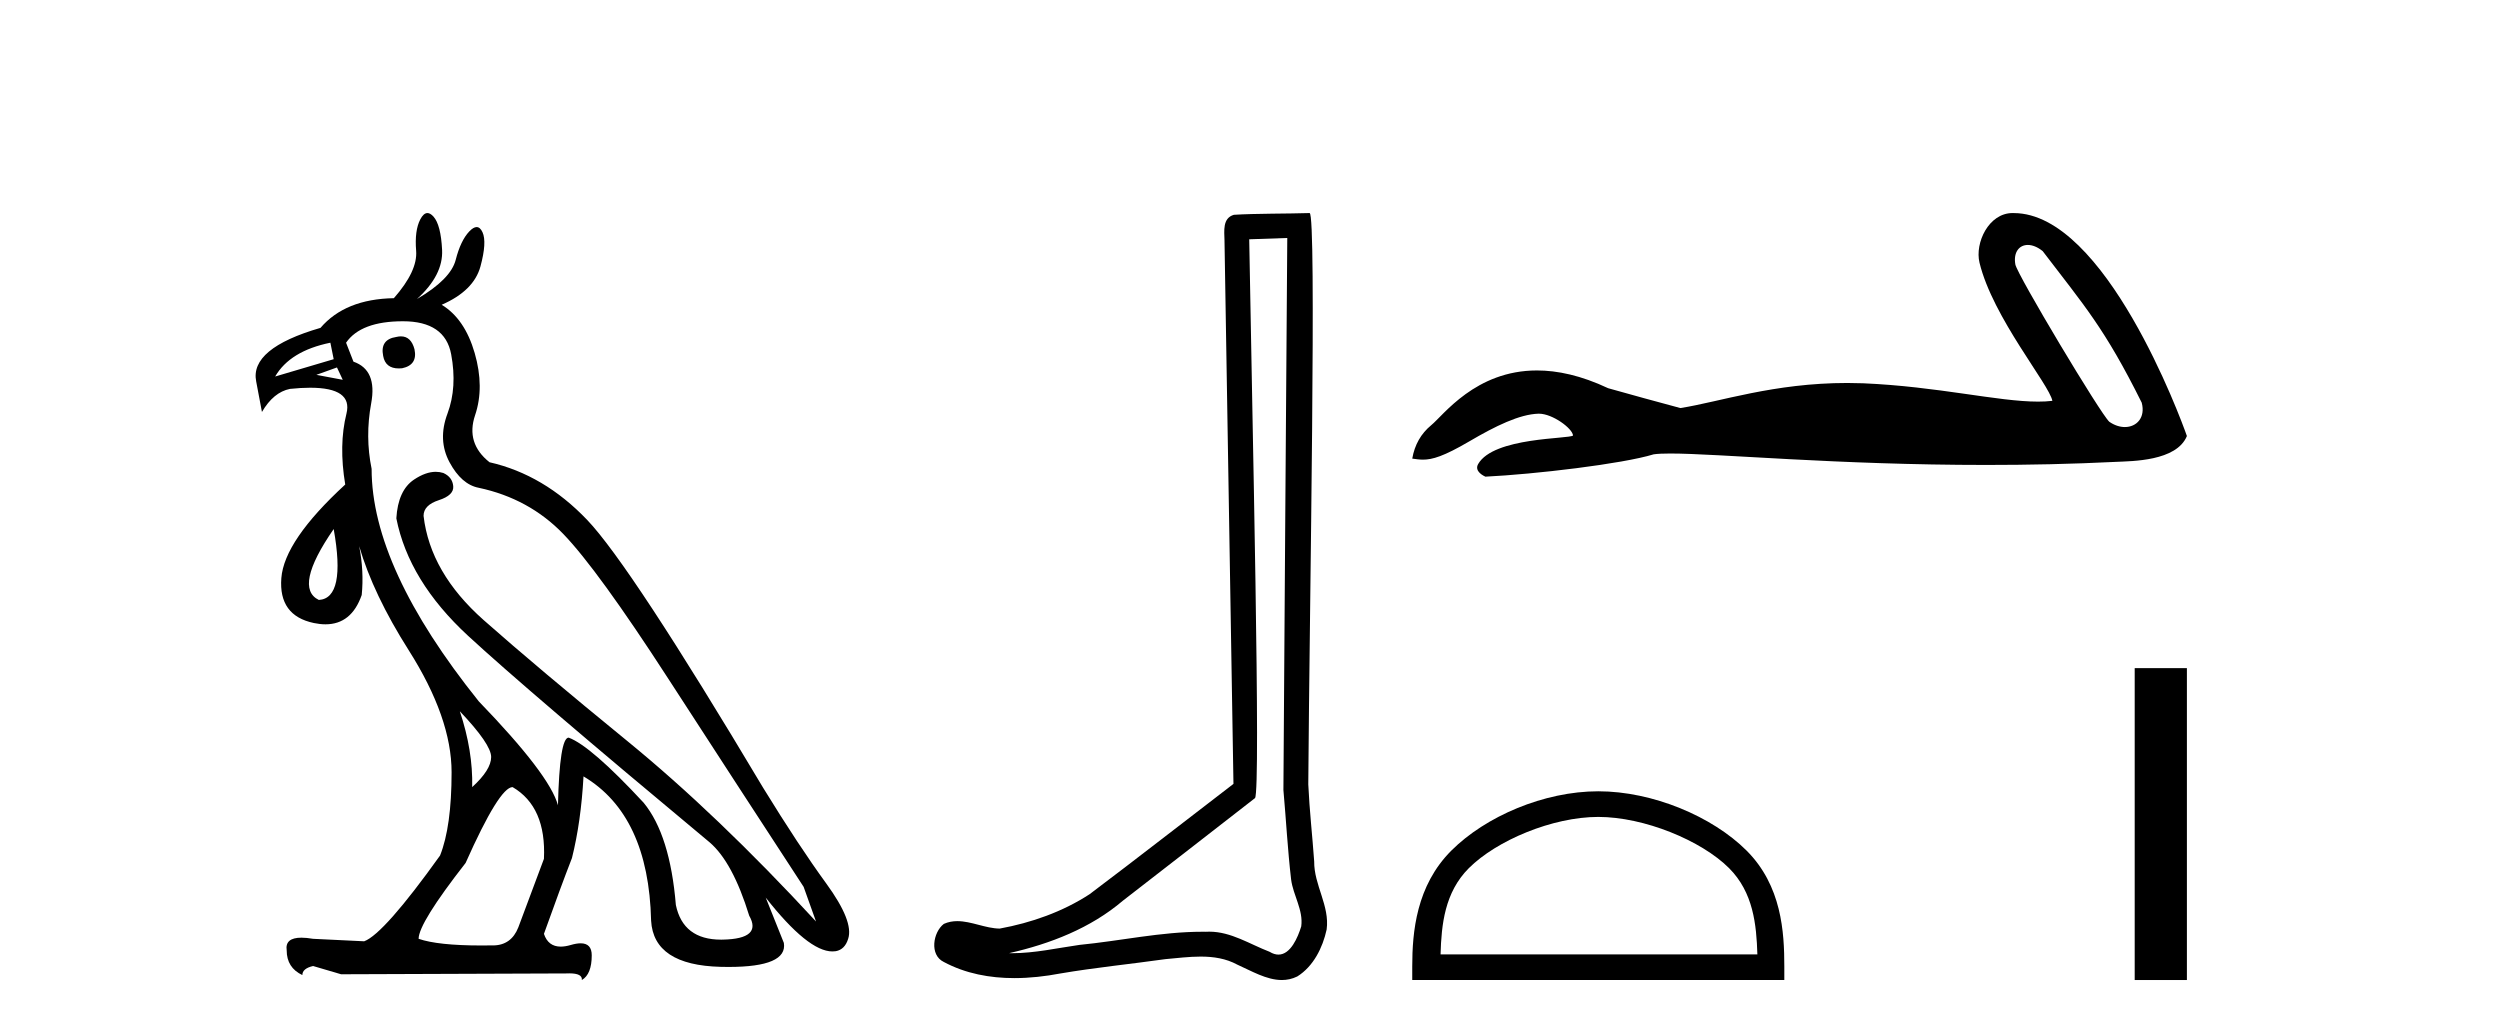 <?xml version='1.0' encoding='UTF-8' standalone='yes'?><svg xmlns='http://www.w3.org/2000/svg' xmlns:xlink='http://www.w3.org/1999/xlink' width='99.0' height='41.0' ><path d='M 15.876 13.32 Q 15.792 13.32 15.695 13.343 Q 15.042 13.441 15.173 14.094 Q 15.261 14.59 15.793 14.59 Q 15.855 14.59 15.924 14.583 Q 16.544 14.453 16.414 13.832 Q 16.279 13.32 15.876 13.32 ZM 13.083 13.571 L 13.214 14.224 L 10.896 14.91 Q 11.483 13.898 13.083 13.571 ZM 13.344 14.551 L 13.573 15.04 L 13.573 15.04 L 12.528 14.844 L 13.344 14.551 ZM 13.214 20.95 Q 13.704 23.693 12.626 23.758 Q 11.614 23.268 13.214 20.95 ZM 18.209 28.166 Q 19.45 29.472 19.45 29.978 Q 19.45 30.484 18.699 31.169 Q 18.732 29.733 18.209 28.166 ZM 15.956 12.722 Q 17.622 12.722 17.866 14.028 Q 18.111 15.334 17.72 16.379 Q 17.328 17.424 17.801 18.305 Q 18.275 19.187 18.96 19.317 Q 20.952 19.742 22.307 21.146 Q 23.662 22.55 26.453 26.86 Q 29.245 31.169 31.824 35.12 L 32.314 36.491 Q 28.396 32.247 24.837 29.341 Q 21.278 26.435 19.156 24.558 Q 17.034 22.68 16.773 20.428 Q 16.773 20.003 17.377 19.807 Q 17.981 19.611 17.948 19.252 Q 17.915 18.893 17.556 18.73 Q 17.411 18.684 17.257 18.684 Q 16.857 18.684 16.397 18.991 Q 15.761 19.415 15.695 20.526 Q 16.185 23.007 18.536 25.178 Q 20.887 27.349 28.102 33.357 Q 29.016 34.14 29.669 36.263 Q 30.192 37.177 28.625 37.209 Q 28.589 37.21 28.554 37.21 Q 27.051 37.21 26.764 35.838 Q 26.535 33.063 25.49 31.79 Q 23.401 29.537 22.519 29.21 Q 22.16 29.21 22.095 31.888 Q 21.768 30.68 18.96 27.774 Q 14.716 22.484 14.716 18.567 Q 14.455 17.293 14.699 15.971 Q 14.944 14.649 13.997 14.322 L 13.704 13.571 Q 14.291 12.722 15.956 12.722 ZM 20.299 31.169 Q 21.638 31.953 21.54 34.01 L 20.527 36.72 Q 20.246 37.439 19.514 37.439 Q 19.483 37.439 19.45 37.438 Q 19.248 37.441 19.057 37.441 Q 17.341 37.441 16.577 37.177 Q 16.577 36.556 18.438 34.173 Q 19.776 31.169 20.299 31.169 ZM 16.926 8.437 Q 16.773 8.437 16.642 8.69 Q 16.414 9.131 16.479 9.931 Q 16.544 10.731 15.597 11.808 Q 13.671 11.841 12.692 12.983 Q 9.884 13.8 10.145 15.106 L 10.373 16.314 Q 10.83 15.53 11.483 15.4 Q 11.926 15.354 12.283 15.354 Q 13.976 15.354 13.72 16.379 Q 13.41 17.62 13.671 19.187 Q 11.255 21.407 11.141 22.893 Q 11.026 24.378 12.43 24.672 Q 12.673 24.723 12.889 24.723 Q 13.919 24.723 14.324 23.562 Q 14.418 22.621 14.224 21.629 L 14.224 21.629 Q 14.779 23.533 16.185 25.749 Q 17.883 28.427 17.883 30.582 Q 17.883 32.736 17.426 33.879 Q 15.206 36.981 14.422 37.275 L 12.398 37.177 Q 12.134 37.132 11.936 37.132 Q 11.278 37.132 11.353 37.634 Q 11.353 38.32 11.973 38.613 Q 11.973 38.352 12.398 38.254 L 13.508 38.581 L 22.421 38.548 Q 22.486 38.545 22.545 38.545 Q 23.071 38.545 23.041 38.809 Q 23.433 38.581 23.433 37.83 Q 23.433 37.355 22.993 37.355 Q 22.828 37.355 22.601 37.422 Q 22.382 37.486 22.204 37.486 Q 21.708 37.486 21.54 36.981 Q 22.193 35.153 22.65 33.977 Q 23.009 32.541 23.107 30.745 Q 25.686 32.279 25.784 36.459 Q 25.882 38.222 28.543 38.287 Q 28.704 38.291 28.855 38.291 Q 31.194 38.291 31.041 37.34 L 30.322 35.544 L 30.322 35.544 Q 31.998 37.677 32.963 37.677 Q 33.032 37.677 33.098 37.667 Q 33.457 37.601 33.587 37.177 Q 33.816 36.491 32.722 34.989 Q 31.628 33.487 30.224 31.202 Q 24.968 22.387 23.254 20.591 Q 21.54 18.795 19.385 18.305 Q 18.438 17.554 18.813 16.444 Q 19.189 15.334 18.797 13.979 Q 18.405 12.624 17.491 12.069 Q 18.764 11.514 19.026 10.551 Q 19.287 9.588 19.107 9.196 Q 19.013 8.992 18.875 8.992 Q 18.749 8.992 18.585 9.163 Q 18.242 9.523 18.046 10.29 Q 17.85 11.057 16.512 11.841 Q 17.556 10.894 17.507 9.898 Q 17.458 8.902 17.165 8.576 Q 17.039 8.437 16.926 8.437 Z' style='fill:#000000;stroke:none' /><path d='M 50.976 9.424 C 50.926 16.711 50.868 23.997 50.823 31.284 C 50.929 32.464 50.991 33.649 51.128 34.826 C 51.208 35.455 51.618 36.041 51.529 36.685 C 51.395 37.12 51.109 37.802 50.627 37.802 C 50.52 37.802 50.403 37.769 50.276 37.691 C 49.495 37.391 48.75 36.894 47.889 36.894 C 47.841 36.894 47.793 36.895 47.745 36.898 C 47.702 36.898 47.659 36.897 47.617 36.897 C 45.98 36.897 44.37 37.259 42.746 37.418 C 41.858 37.544 40.974 37.747 40.073 37.747 C 40.035 37.747 39.997 37.746 39.959 37.745 C 41.584 37.378 43.189 36.757 44.469 35.665 C 46.212 34.31 47.96 32.963 49.699 31.604 C 49.935 31.314 49.587 16.507 49.469 9.476 C 49.971 9.459 50.474 9.441 50.976 9.424 ZM 51.861 8.437 C 51.861 8.437 51.861 8.437 51.861 8.437 C 51.001 8.465 49.719 8.452 48.862 8.506 C 48.404 8.639 48.483 9.152 48.49 9.52 C 48.609 16.694 48.727 23.868 48.845 31.042 C 46.944 32.496 45.058 33.973 43.146 35.412 C 42.075 36.109 40.837 36.543 39.588 36.772 C 39.03 36.766 38.465 36.477 37.909 36.477 C 37.73 36.477 37.552 36.507 37.376 36.586 C 36.947 36.915 36.799 37.817 37.373 38.093 C 38.237 38.557 39.2 38.733 40.169 38.733 C 40.781 38.733 41.395 38.663 41.989 38.55 C 43.369 38.315 44.763 38.178 46.149 37.982 C 46.605 37.942 47.079 37.881 47.545 37.881 C 48.049 37.881 48.544 37.953 49 38.201 C 49.547 38.444 50.151 38.809 50.761 38.809 C 50.965 38.809 51.169 38.768 51.372 38.668 C 52.011 38.27 52.379 37.528 52.535 36.81 C 52.664 35.873 52.031 35.044 52.042 34.114 C 51.97 33.096 51.854 32.08 51.808 31.061 C 51.86 23.698 52.144 8.437 51.861 8.437 Z' style='fill:#000000;stroke:none' /><path d='M 80.302 9.7 C 80.479 9.7 80.684 9.777 80.891 9.945 C 82.532 12.098 83.342 12.991 84.812 15.946 C 84.969 16.535 84.612 16.911 84.144 16.911 C 83.949 16.911 83.734 16.845 83.529 16.702 C 83.196 16.416 79.878 10.873 79.808 10.474 C 79.723 9.994 79.957 9.7 80.302 9.7 ZM 79.698 8.437 C 78.75 8.437 78.199 9.622 78.388 10.401 C 78.913 12.574 81.155 15.23 81.274 15.873 C 81.097 15.895 80.907 15.904 80.705 15.904 C 79.11 15.904 76.743 15.305 73.781 15.178 C 73.568 15.17 73.359 15.166 73.154 15.166 C 70.237 15.166 68.103 15.914 66.544 16.159 C 65.566 15.897 64.613 15.635 63.683 15.373 C 62.607 14.866 61.671 14.67 60.863 14.67 C 58.431 14.67 57.159 16.445 56.676 16.838 C 56.271 17.172 56.02 17.613 55.925 18.161 C 56.074 18.182 56.206 18.202 56.351 18.202 C 56.72 18.202 57.171 18.072 58.178 17.482 C 59.226 16.867 60.175 16.404 60.924 16.382 C 60.931 16.382 60.937 16.382 60.944 16.382 C 61.479 16.382 62.268 16.963 62.292 17.245 C 62.172 17.388 59.15 17.301 58.535 18.376 C 58.366 18.672 58.773 18.853 58.821 18.876 C 60.776 18.781 64.247 18.372 65.487 17.991 C 65.643 17.969 65.862 17.959 66.14 17.959 C 68.054 17.959 72.745 18.412 78.657 18.412 C 80.293 18.412 82.022 18.378 83.812 18.289 C 84.412 18.259 86.189 18.269 86.601 17.267 C 86.363 16.576 83.362 8.447 79.75 8.438 C 79.733 8.437 79.715 8.437 79.698 8.437 Z' style='fill:#000000;stroke:none' /><path d='M 63.292 32.35 C 65.104 32.35 67.373 33.281 68.471 34.378 C 69.431 35.339 69.556 36.612 69.592 37.795 L 57.046 37.795 C 57.081 36.612 57.207 35.339 58.167 34.378 C 59.265 33.281 61.48 32.35 63.292 32.35 ZM 63.292 31.335 C 61.142 31.335 58.829 32.329 57.473 33.684 C 56.083 35.075 55.925 36.906 55.925 38.275 L 55.925 38.809 L 70.659 38.809 L 70.659 38.275 C 70.659 36.906 70.555 35.075 69.165 33.684 C 67.809 32.329 65.442 31.335 63.292 31.335 Z' style='fill:#000000;stroke:none' /><path d='M 84.534 26.458 L 84.534 38.809 L 86.601 38.809 L 86.601 26.458 Z' style='fill:#000000;stroke:none' /></svg>